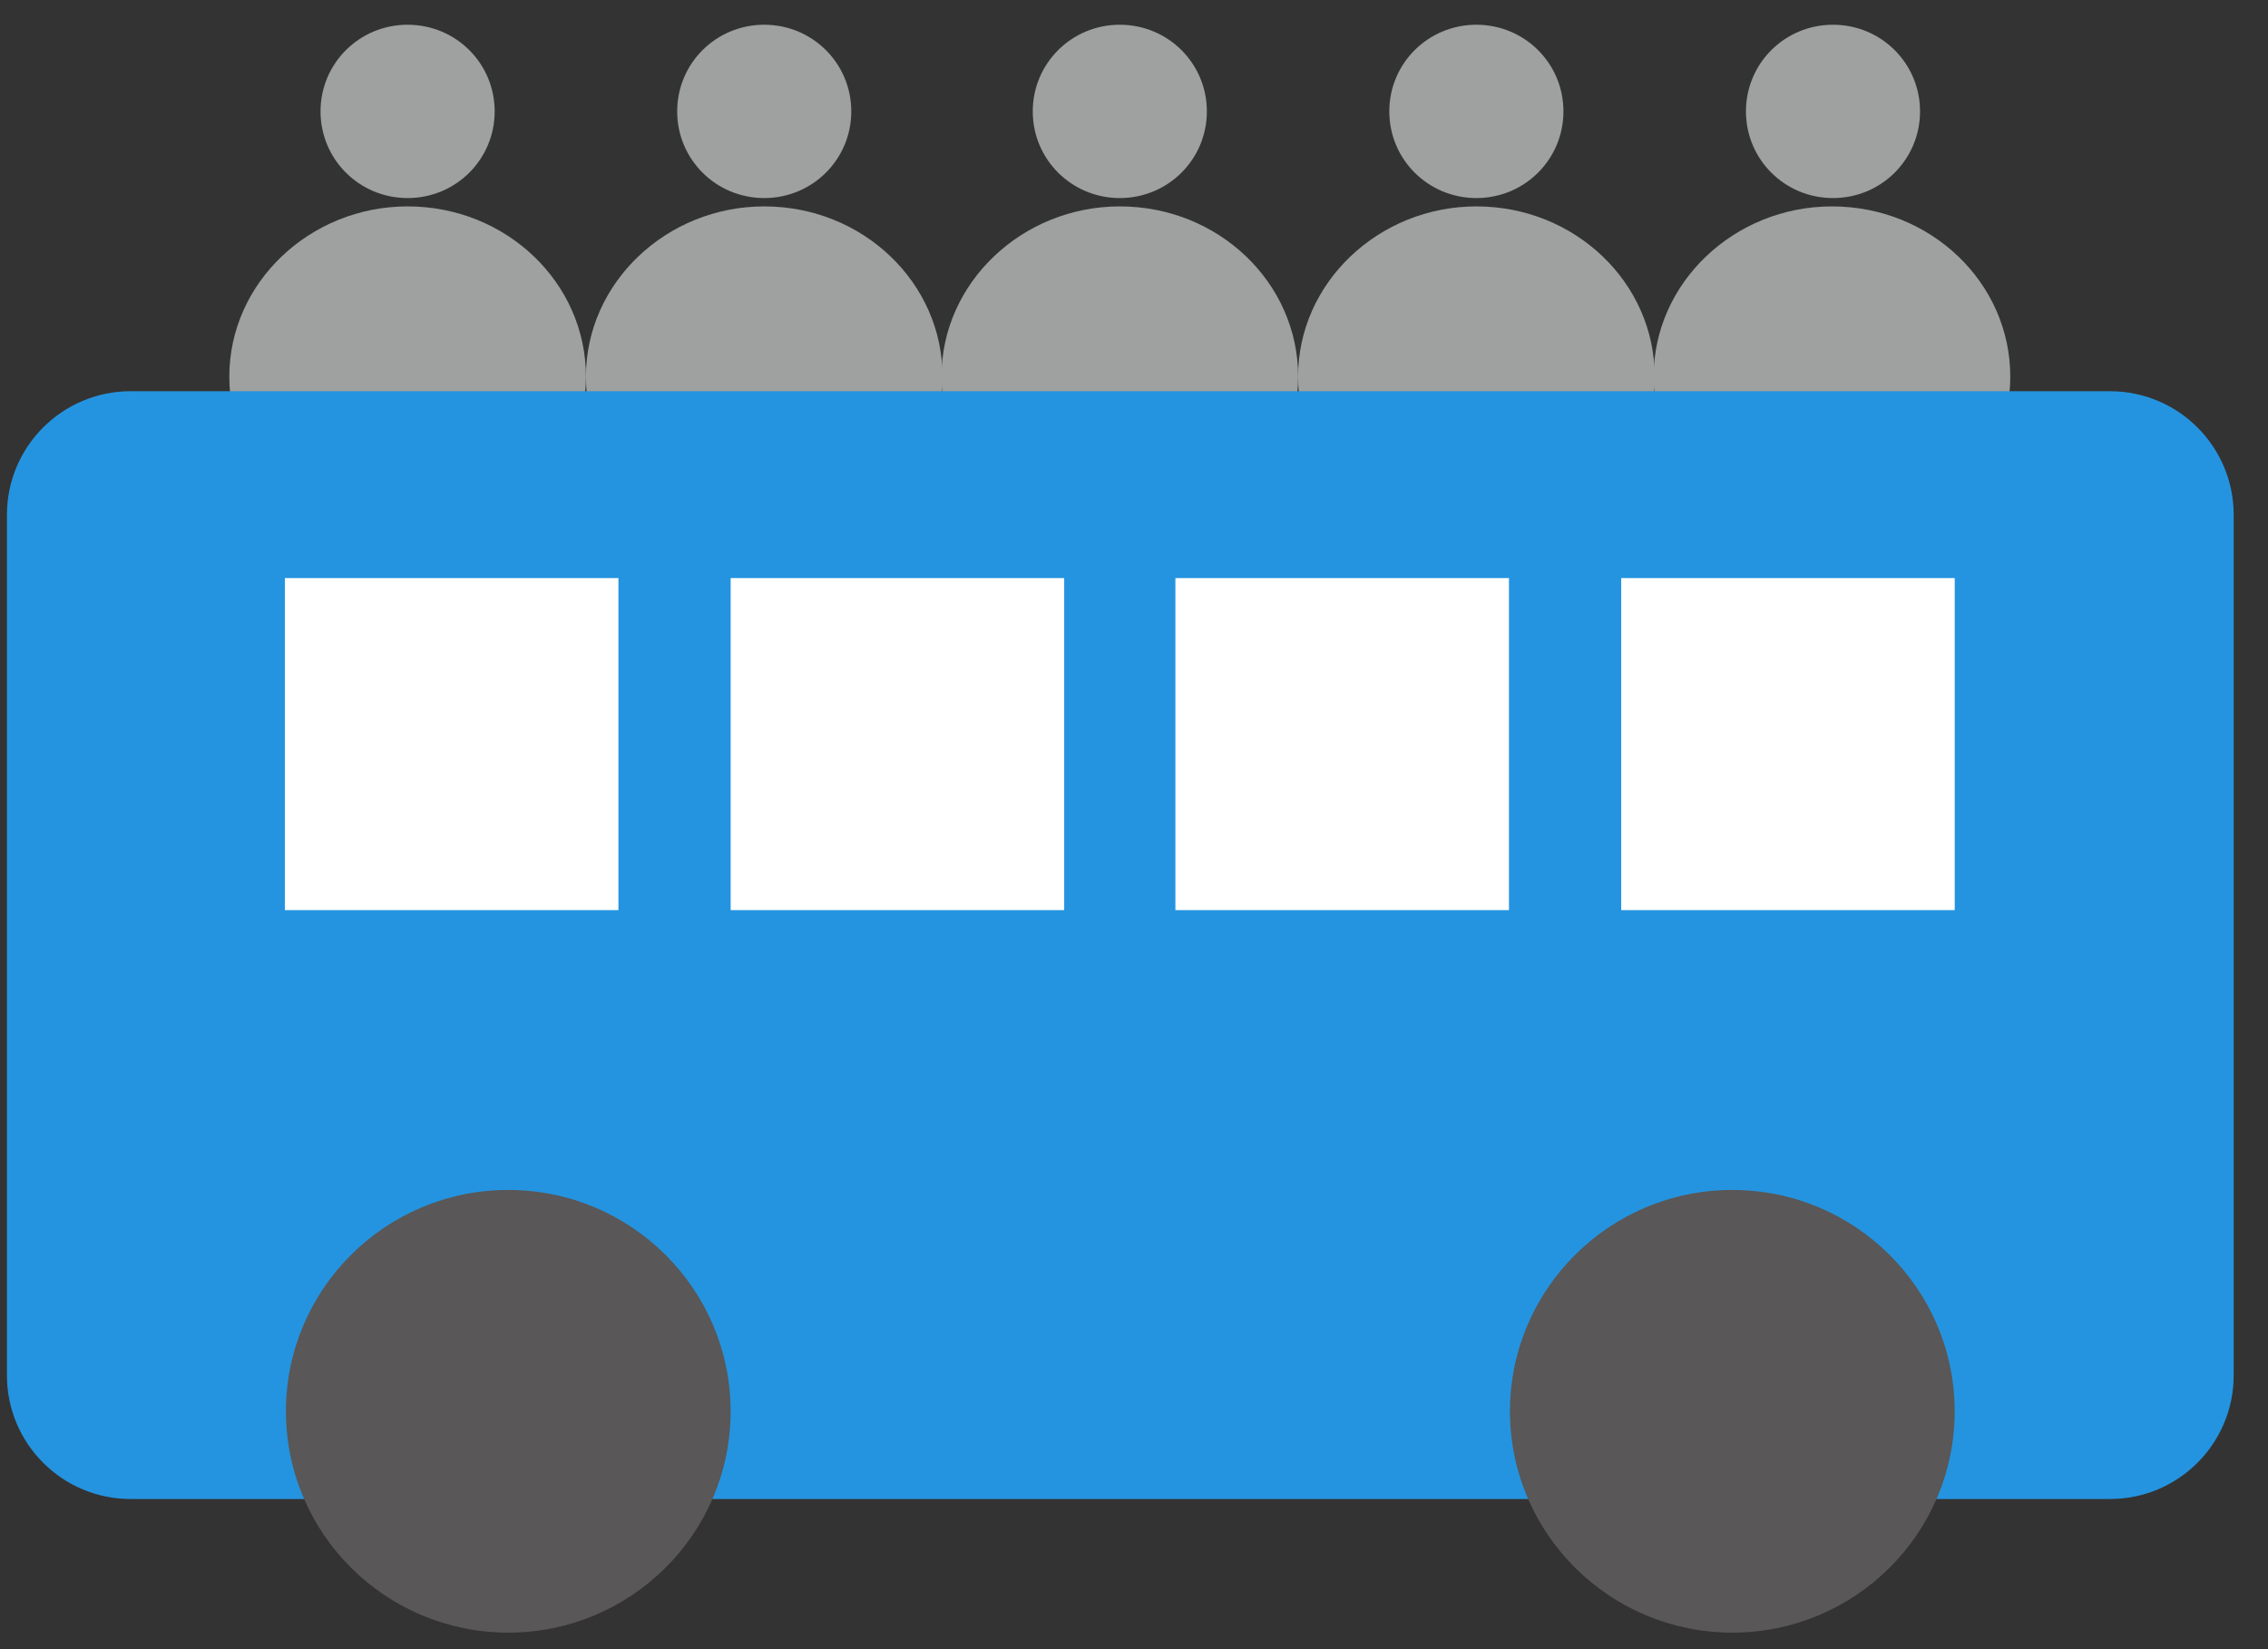 <svg width="55" height="40" viewBox="0 0 55 40" fill="none" xmlns="http://www.w3.org/2000/svg">
<rect x="0" y="0" width="55" height="40" fill="#333333" stroke="none"/>
<g clip-path="url(#clip0_20519_16784)">
<path d="M11.996 2.702C11.996 3.866 11.055 4.804 9.885 4.804C8.715 4.804 7.773 3.866 7.773 2.702C7.773 1.537 8.715 0.6 9.885 0.6C11.055 0.6 11.996 1.537 11.996 2.702Z" fill="#9FA0A0"/>
<path d="M11.996 9.134C11.996 11.388 11.055 13.236 9.885 13.236C8.715 13.236 7.773 11.388 7.773 9.134C7.773 6.88 8.715 5.031 9.885 5.031C11.055 5.031 11.996 6.88 11.996 9.134Z" fill="#9FA0A0"/>
<path d="M9.885 7.26C11.004 7.26 11.945 8.121 11.945 9.134C11.945 10.147 11.004 11.008 9.885 11.008C8.765 11.008 7.824 10.147 7.824 9.134C7.824 8.121 8.765 7.26 9.885 7.26ZM9.885 5.006C7.519 5.006 5.561 6.855 5.561 9.134C5.561 11.413 7.494 13.262 9.885 13.262C12.276 13.262 14.209 11.413 14.209 9.134C14.209 6.855 12.276 5.006 9.885 5.006Z" fill="#9FA0A0"/>
<path d="M20.644 2.702C20.644 3.866 19.703 4.804 18.533 4.804C17.363 4.804 16.422 3.866 16.422 2.702C16.422 1.537 17.363 0.6 18.533 0.6C19.703 0.6 20.644 1.537 20.644 2.702Z" fill="#9FA0A0"/>
<path d="M20.644 9.134C20.644 11.388 19.703 13.236 18.533 13.236C17.363 13.236 16.422 11.388 16.422 9.134C16.422 6.88 17.363 5.031 18.533 5.031C19.703 5.031 20.644 6.88 20.644 9.134Z" fill="#9FA0A0"/>
<path d="M18.533 7.26C19.652 7.26 20.593 8.121 20.593 9.134C20.593 10.147 19.652 11.008 18.533 11.008C17.414 11.008 16.473 10.147 16.473 9.134C16.473 8.121 17.414 7.26 18.533 7.26ZM18.533 5.006C16.168 5.006 14.209 6.855 14.209 9.134C14.209 11.413 16.142 13.262 18.533 13.262C20.924 13.262 22.857 11.413 22.857 9.134C22.857 6.855 20.924 5.006 18.533 5.006Z" fill="#9FA0A0"/>
<path d="M29.267 2.702C29.267 3.866 28.326 4.804 27.156 4.804C25.986 4.804 25.045 3.866 25.045 2.702C25.045 1.537 25.986 0.6 27.156 0.6C28.326 0.6 29.267 1.537 29.267 2.702Z" fill="#9FA0A0"/>
<path d="M29.267 9.134C29.267 11.388 28.326 13.236 27.156 13.236C25.986 13.236 25.045 11.388 25.045 9.134C25.045 6.88 25.986 5.031 27.156 5.031C28.326 5.031 29.267 6.88 29.267 9.134Z" fill="#9FA0A0"/>
<path d="M27.156 7.26C28.275 7.26 29.216 8.121 29.216 9.134C29.216 10.147 28.275 11.008 27.156 11.008C26.037 11.008 25.096 10.147 25.096 9.134C25.096 8.121 26.037 7.26 27.156 7.26ZM27.156 5.006C24.791 5.006 22.832 6.855 22.832 9.134C22.832 11.413 24.765 13.262 27.156 13.262C29.547 13.262 31.48 11.413 31.48 9.134C31.48 6.855 29.547 5.006 27.156 5.006Z" fill="#9FA0A0"/>
<path d="M37.914 2.702C37.914 3.866 36.973 4.804 35.803 4.804C34.633 4.804 33.691 3.866 33.691 2.702C33.691 1.537 34.633 0.6 35.803 0.6C36.973 0.6 37.914 1.537 37.914 2.702Z" fill="#9FA0A0"/>
<path d="M37.914 9.134C37.914 11.388 36.973 13.236 35.803 13.236C34.633 13.236 33.691 11.388 33.691 9.134C33.691 6.88 34.633 5.031 35.803 5.031C36.973 5.031 37.914 6.88 37.914 9.134Z" fill="#9FA0A0"/>
<path d="M35.803 7.26C36.922 7.26 37.863 8.121 37.863 9.134C37.863 10.147 36.922 11.008 35.803 11.008C34.683 11.008 33.742 10.147 33.742 9.134C33.742 8.121 34.683 7.26 35.803 7.26ZM35.803 5.006C33.437 5.006 31.479 6.855 31.479 9.134C31.479 11.413 33.412 13.262 35.803 13.262C38.194 13.262 40.127 11.413 40.127 9.134C40.127 6.855 38.194 5.006 35.803 5.006Z" fill="#9FA0A0"/>
<path d="M46.562 2.702C46.562 3.866 45.621 4.804 44.451 4.804C43.281 4.804 42.34 3.866 42.34 2.702C42.34 1.537 43.281 0.6 44.451 0.6C45.621 0.6 46.562 1.537 46.562 2.702Z" fill="#9FA0A0"/>
<path d="M46.562 9.134C46.562 11.388 45.621 13.236 44.451 13.236C43.281 13.236 42.34 11.388 42.34 9.134C42.34 6.88 43.281 5.031 44.451 5.031C45.621 5.031 46.562 6.88 46.562 9.134Z" fill="#9FA0A0"/>
<path d="M44.426 7.26C45.545 7.26 46.486 8.121 46.486 9.134C46.486 10.147 45.545 11.008 44.426 11.008C43.306 11.008 42.365 10.147 42.365 9.134C42.365 8.121 43.306 7.26 44.426 7.26ZM44.426 5.006C42.06 5.006 40.102 6.855 40.102 9.134C40.102 11.413 42.035 13.262 44.426 13.262C46.817 13.262 48.75 11.413 48.75 9.134C48.75 6.855 46.817 5.006 44.426 5.006Z" fill="#9FA0A0"/>
<path d="M51.168 9.489H3.168C1.511 9.489 0.168 10.832 0.168 12.489V33.358C0.168 35.015 1.511 36.358 3.168 36.358H51.168C52.825 36.358 54.168 35.015 54.168 33.358V12.489C54.168 10.832 52.825 9.489 51.168 9.489Z" fill="#2494E0"/>
<path d="M14.997 14.021H6.908V22.075H14.997V14.021Z" fill="white"/>
<path d="M25.807 14.021H17.719V22.075H25.807V14.021Z" fill="white"/>
<path d="M36.593 14.021H28.504V22.075H36.593V14.021Z" fill="white"/>
<path d="M47.403 14.021H39.315V22.075H47.403V14.021Z" fill="white"/>
<path d="M17.718 34.231C17.718 37.194 15.302 39.599 12.326 39.599C9.35 39.599 6.934 37.194 6.934 34.231C6.934 31.268 9.35 28.862 12.326 28.862C15.302 28.862 17.718 31.268 17.718 34.231Z" fill="#595757"/>
<path d="M47.402 34.231C47.402 37.194 44.986 39.599 42.01 39.599C39.034 39.599 36.617 37.194 36.617 34.231C36.617 31.268 39.034 28.862 42.01 28.862C44.986 28.862 47.402 31.268 47.402 34.231Z" fill="#595757"/>
</g>
<defs>
<clipPath id="clip0_20519_16784">
<rect width="54" height="39" fill="white" transform="translate(0.168 0.6)"/>
</clipPath>
</defs>
</svg>
